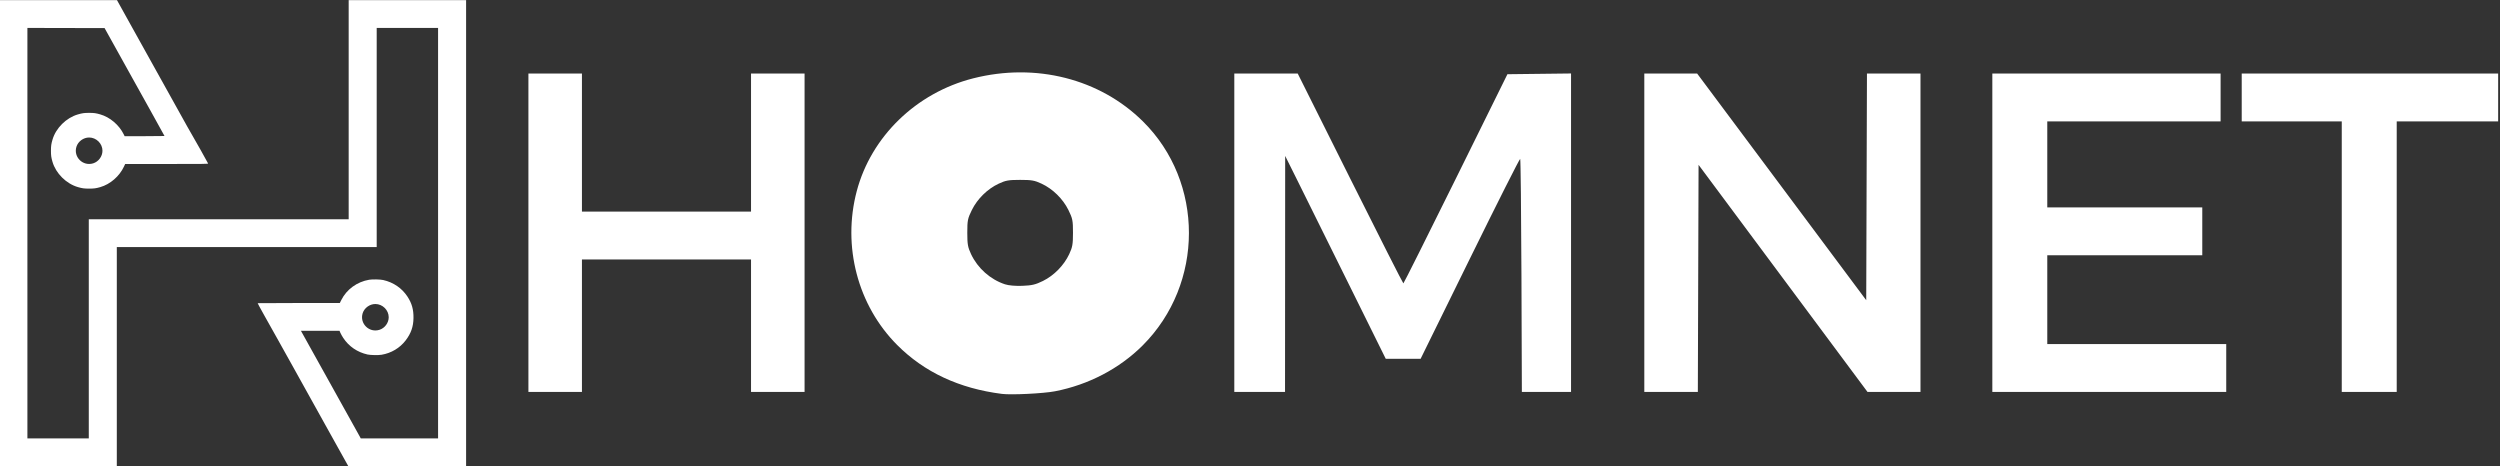 <?xml version="1.0" encoding="UTF-8" standalone="no"?><!DOCTYPE svg PUBLIC "-//W3C//DTD SVG 1.1//EN" "http://www.w3.org/Graphics/SVG/1.1/DTD/svg11.dtd"><svg width="100%" height="100%" viewBox="0 0 134 25" version="1.1" xmlns="http://www.w3.org/2000/svg" xmlns:xlink="http://www.w3.org/1999/xlink" xml:space="preserve" xmlns:serif="http://www.serif.com/" style="fill-rule:evenodd;clip-rule:evenodd;stroke-linejoin:round;stroke-miterlimit:2;"><rect x="0" y="0" width="134" height="25" fill="#333333" stroke="none"/><path id="path4507" d="M-0.033,12.507l0,-12.5l6.303,0l0.195,0.351c0.107,0.192 0.352,0.633 0.544,0.98c0.191,0.346 0.893,1.608 1.559,2.803c0.666,1.196 1.326,2.381 1.466,2.635c0.14,0.254 0.281,0.501 0.314,0.55c0.058,0.089 0.786,1.386 0.806,1.437c0.01,0.024 -0.225,0.027 -2.217,0.027l-2.228,-0l-0.063,0.135c-0.242,0.521 -0.737,0.951 -1.27,1.104c-0.234,0.067 -0.339,0.081 -0.599,0.081c-0.26,0 -0.364,-0.014 -0.599,-0.081c-0.626,-0.18 -1.184,-0.734 -1.364,-1.354c-0.068,-0.233 -0.083,-0.337 -0.083,-0.595c0,-0.258 0.015,-0.361 0.083,-0.594c0.18,-0.621 0.738,-1.175 1.364,-1.354c0.235,-0.068 0.339,-0.082 0.599,-0.082c0.26,0 0.365,0.014 0.599,0.082c0.517,0.148 1.008,0.566 1.254,1.065l0.05,0.102l1.069,0c0.588,0 1.069,-0.004 1.069,-0.009c0,-0.006 -0.337,-0.615 -0.748,-1.353c-0.412,-0.739 -0.868,-1.559 -1.014,-1.822c-0.146,-0.264 -0.532,-0.959 -0.858,-1.544l-0.592,-1.065l-4.137,-0.009l0,22.002l3.29,-0l0,-11.746l13.93,-0l-0,-11.746l6.294,0l-0,25l-6.303,-0.001l-1.243,-2.232c-0.683,-1.228 -1.464,-2.632 -1.734,-3.12c-0.271,-0.487 -0.622,-1.117 -0.781,-1.4c-0.159,-0.282 -0.315,-0.562 -0.348,-0.621c-0.033,-0.06 -0.22,-0.394 -0.416,-0.742c-0.195,-0.348 -0.351,-0.637 -0.347,-0.641c0.005,-0.005 0.997,-0.009 2.206,-0.009l2.198,-0.002l0.08,-0.16c0.287,-0.571 0.844,-0.975 1.493,-1.085c0.172,-0.029 0.596,-0.021 0.751,0.015c0.547,0.123 1.001,0.433 1.3,0.887c0.236,0.358 0.331,0.696 0.324,1.153c-0.007,0.463 -0.132,0.82 -0.419,1.196c-0.312,0.409 -0.772,0.683 -1.294,0.77c-0.172,0.029 -0.595,0.021 -0.751,-0.014c-0.547,-0.123 -1.001,-0.433 -1.301,-0.889c-0.055,-0.084 -0.123,-0.204 -0.15,-0.266l-0.05,-0.114l-2.067,0l0.077,0.139c0.113,0.208 0.912,1.644 1.909,3.431c0.486,0.873 0.96,1.725 1.053,1.892l0.168,0.305l4.143,-0l-0,-22.002l-3.29,0l-0,11.746l-13.93,0l0,11.764l-6.294,0l0,-12.5l0,0Zm20.369,5.172c0.288,-0.089 0.499,-0.374 0.499,-0.674c-0,-0.383 -0.329,-0.71 -0.716,-0.71c-0.302,0 -0.59,0.209 -0.68,0.494c-0.172,0.549 0.344,1.062 0.897,0.89Zm-15.342,-8.924c0.288,-0.089 0.498,-0.375 0.498,-0.675c0,-0.383 -0.328,-0.71 -0.715,-0.71c-0.302,0 -0.59,0.209 -0.68,0.495c-0.172,0.549 0.344,1.061 0.897,0.89Z" style="fill:#fff;fill-rule:nonzero;"/><path id="path45071" serif:id="path4507" d="M53.698,21.112c-2.287,-0.29 -4.158,-1.164 -5.61,-2.621c-2.114,-2.12 -2.947,-5.29 -2.167,-8.245c0.774,-2.929 3.193,-5.273 6.242,-6.047c3.351,-0.85 6.786,0.021 9.097,2.307c3.294,3.257 3.288,8.707 -0.012,12.008c-1.241,1.241 -2.902,2.11 -4.699,2.458c-0.618,0.12 -2.343,0.205 -2.851,0.14l-0,0Zm2.209,-6.055c0.589,-0.29 1.121,-0.835 1.402,-1.433c0.175,-0.374 0.203,-0.529 0.203,-1.151c-0,-0.658 -0.021,-0.761 -0.245,-1.217c-0.295,-0.598 -0.835,-1.129 -1.438,-1.411c-0.374,-0.175 -0.529,-0.203 -1.15,-0.203c-0.62,0 -0.775,0.028 -1.149,0.203c-0.603,0.282 -1.143,0.813 -1.438,1.411c-0.224,0.456 -0.245,0.559 -0.245,1.217c0,0.621 0.028,0.777 0.201,1.147c0.355,0.757 1.037,1.363 1.822,1.619c0.197,0.064 0.554,0.095 0.934,0.081c0.511,-0.02 0.7,-0.065 1.103,-0.263Zm-27.584,5.951l-0,-17.068l2.869,0l0,7.402l9.063,-0l-0,-7.402l2.87,0l-0,17.068l-2.87,0l-0,-7.099l-9.063,0l0,7.099l-2.869,0Zm37.836,-8.534l-0,-8.534l3.398,0l2.813,5.627c1.547,3.094 2.83,5.624 2.851,5.622c0.021,-0.002 1.284,-2.525 2.808,-5.607l2.769,-5.604l1.705,-0.02l1.705,-0.02l0,17.07l-2.636,0l-0.022,-6.224c-0.013,-3.423 -0.043,-6.244 -0.067,-6.269c-0.025,-0.024 -1.236,2.378 -2.691,5.337l-2.647,5.381l-1.868,0l-2.056,-4.153c-1.13,-2.285 -2.343,-4.732 -2.695,-5.438l-0.64,-1.284l-0.008,12.65l-2.719,0l-0,-8.534Zm21.976,8.535l0,-17.069l2.832,0.002l4.532,6.074l4.531,6.075l0.019,-6.075l0.02,-6.075l2.869,-0l-0,17.068l-2.839,-0l-9.056,-12.174l-0.039,12.174l-2.869,-0Zm18.654,-0.001l0,-17.068l12.235,0l-0,2.568l-9.29,0l0,4.607l8.308,-0l-0,2.568l-8.308,-0l0,4.758l9.592,-0l-0,2.567l-12.537,0Zm18.729,0l0,-14.5l-5.362,0l0,-2.568l13.745,0l0,2.568l-5.437,0l-0,14.5l-2.946,0Z" style="fill:#fff;fill-rule:nonzero;"/></svg>